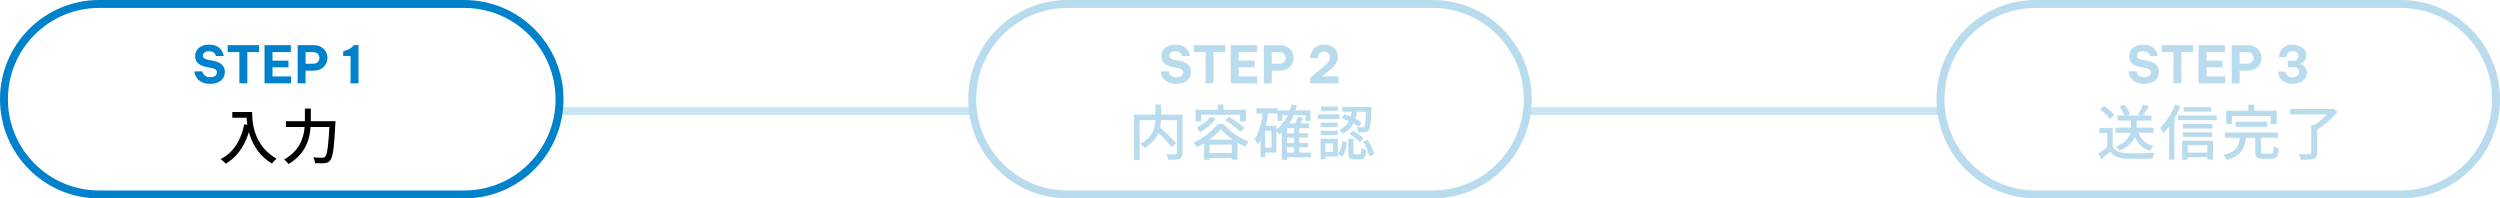 <svg width="630" height="50" viewBox="0 0 630 50" fill="none" xmlns="http://www.w3.org/2000/svg">
<path opacity="0.2" fill-rule="evenodd" clip-rule="evenodd" d="M141 27L245 27V28V29L141 29V28V27Z" fill="#0081CC"/>
<path opacity="0.2" fill-rule="evenodd" clip-rule="evenodd" d="M385 27L489 27V28V29L385 29V28V27Z" fill="#0081CC"/>
<path fill-rule="evenodd" clip-rule="evenodd" d="M117 2H25C12.297 2 2 12.297 2 25C2 37.703 12.297 48 25 48H117C129.703 48 140 37.703 140 25C140 12.297 129.703 2 117 2ZM25 0C11.193 0 0 11.193 0 25C0 38.807 11.193 50 25 50H117C130.807 50 142 38.807 142 25C142 11.193 130.807 0 117 0H25Z" fill="#0081CC"/>
<path d="M90.345 11.38V21H88.343V14.11L86.484 14.123V12.914L86.783 12.823C87.329 12.667 87.771 12.489 88.109 12.29C88.447 12.091 88.772 11.826 89.084 11.497L89.175 11.38H90.345Z" fill="#0081CC"/>
<path d="M75.004 21V11.38H78.969C79.758 11.38 80.412 11.536 80.932 11.848C81.461 12.16 81.855 12.563 82.115 13.057C82.384 13.542 82.518 14.049 82.518 14.578C82.518 15.124 82.384 15.644 82.115 16.138C81.855 16.623 81.461 17.022 80.932 17.334C80.412 17.646 79.758 17.802 78.969 17.802H77.006V21H75.004ZM78.969 13.135H77.006V16.06H78.969C79.307 16.06 79.589 15.991 79.814 15.852C80.039 15.704 80.208 15.523 80.321 15.306C80.442 15.081 80.503 14.842 80.503 14.591C80.503 14.348 80.442 14.114 80.321 13.889C80.208 13.664 80.039 13.482 79.814 13.343C79.589 13.204 79.307 13.135 78.969 13.135Z" fill="#0081CC"/>
<path d="M66.662 21V11.38H73.292V13.122H68.664V15.28H72.694V16.957H68.664V19.258H73.357V21H66.662Z" fill="#0081CC"/>
<path d="M60.324 21V13.122H57.373V11.38H65.277V13.122H62.326V21H60.324Z" fill="#0081CC"/>
<path d="M52.934 21.13C52.31 21.13 51.777 21.056 51.335 20.909C50.902 20.753 50.538 20.558 50.243 20.324C49.957 20.081 49.728 19.83 49.554 19.57C49.381 19.301 49.251 19.05 49.164 18.816C49.086 18.573 49.034 18.378 49.008 18.231C48.991 18.075 48.982 17.997 48.982 17.997H51.01C51.01 17.997 51.028 18.071 51.062 18.218C51.106 18.365 51.192 18.539 51.322 18.738C51.452 18.929 51.652 19.098 51.92 19.245C52.189 19.384 52.553 19.453 53.012 19.453C53.576 19.453 53.992 19.336 54.26 19.102C54.529 18.859 54.663 18.573 54.663 18.244C54.663 17.949 54.559 17.715 54.351 17.542C54.152 17.369 53.84 17.239 53.415 17.152L52.128 16.905C51.608 16.81 51.123 16.658 50.672 16.45C50.23 16.242 49.871 15.956 49.593 15.592C49.316 15.219 49.177 14.743 49.177 14.162C49.177 13.573 49.325 13.061 49.619 12.628C49.914 12.186 50.326 11.848 50.854 11.614C51.392 11.371 52.02 11.25 52.739 11.25C53.415 11.25 53.974 11.35 54.416 11.549C54.867 11.74 55.222 11.978 55.482 12.264C55.751 12.541 55.946 12.823 56.067 13.109C56.197 13.395 56.28 13.633 56.314 13.824C56.358 14.015 56.379 14.11 56.379 14.11H54.403C54.403 14.11 54.386 14.049 54.351 13.928C54.325 13.807 54.256 13.668 54.143 13.512C54.031 13.356 53.857 13.217 53.623 13.096C53.398 12.975 53.086 12.914 52.687 12.914C52.141 12.914 51.747 13.035 51.504 13.278C51.262 13.512 51.14 13.768 51.14 14.045C51.14 14.331 51.262 14.552 51.504 14.708C51.747 14.864 52.063 14.981 52.453 15.059L53.818 15.332C54.338 15.427 54.815 15.588 55.248 15.813C55.682 16.038 56.024 16.342 56.275 16.723C56.535 17.096 56.665 17.559 56.665 18.114C56.665 18.686 56.522 19.202 56.236 19.661C55.95 20.112 55.53 20.471 54.975 20.74C54.421 21 53.74 21.13 52.934 21.13Z" fill="#0081CC"/>
<path d="M72.061 30.55H83.641V32.005H72.061V30.55ZM83.071 30.55H84.541C84.541 30.55 84.526 31.06 84.511 31.27C84.181 37.39 83.881 39.64 83.206 40.405C82.816 40.915 82.426 41.05 81.811 41.11C81.271 41.185 80.326 41.155 79.396 41.11C79.381 40.69 79.186 40.06 78.916 39.655C79.906 39.73 80.836 39.745 81.226 39.745C81.541 39.745 81.721 39.7 81.916 39.505C82.471 38.98 82.786 36.625 83.071 30.85V30.55ZM76.831 27.37H78.331V30.19C78.331 33.595 77.881 38.29 72.706 41.335C72.481 40.99 71.956 40.45 71.611 40.195C76.456 37.42 76.831 33.205 76.831 30.19V27.37Z" fill="black"/>
<path d="M58.545 28.225H62.791V29.665H58.545V28.225ZM62.086 28.225H63.541C63.541 30.985 63.916 36.595 69.675 40C69.346 40.255 68.775 40.87 68.52 41.215C62.656 37.675 62.086 31.15 62.086 28.225ZM61.56 31.315L63.181 31.615C62.115 36.13 60.136 39.325 56.895 41.245C56.641 40.945 55.98 40.36 55.605 40.09C58.846 38.425 60.691 35.44 61.56 31.315Z" fill="black"/>
<path fill-rule="evenodd" clip-rule="evenodd" d="M361 2H269C256.297 2 246 12.297 246 25C246 37.703 256.297 48 269 48H361C373.703 48 384 37.703 384 25C384 12.297 373.703 2 361 2ZM269 0C255.193 0 244 11.193 244 25C244 38.807 255.193 50 269 50H361C374.807 50 386 38.807 386 25C386 11.193 374.807 0 361 0H269Z" fill="#B9DBEE"/>
<path d="M330.176 21V19.622L331.84 18.205C332.533 17.624 333.127 17.13 333.621 16.723C334.115 16.316 334.492 15.934 334.752 15.579C335.012 15.224 335.142 14.842 335.142 14.435C335.142 14.123 335.068 13.863 334.921 13.655C334.773 13.438 334.583 13.278 334.349 13.174C334.123 13.061 333.885 13.005 333.634 13.005C333.33 13.005 333.075 13.061 332.867 13.174C332.667 13.287 332.507 13.434 332.386 13.616C332.273 13.789 332.191 13.971 332.139 14.162C332.087 14.353 332.061 14.517 332.061 14.656H330.137C330.137 14.292 330.206 13.915 330.345 13.525C330.483 13.126 330.696 12.758 330.982 12.42C331.268 12.073 331.636 11.792 332.087 11.575C332.537 11.358 333.075 11.25 333.699 11.25C334.331 11.25 334.908 11.376 335.428 11.627C335.948 11.87 336.364 12.221 336.676 12.68C336.996 13.139 337.157 13.681 337.157 14.305C337.157 14.894 337.009 15.432 336.715 15.917C336.429 16.394 336.026 16.862 335.506 17.321C334.986 17.772 334.388 18.261 333.712 18.79L333.166 19.245H337.287V21H330.176Z" fill="#B9DBEE"/>
<path d="M318.486 21V11.38H322.451C323.24 11.38 323.894 11.536 324.414 11.848C324.943 12.16 325.337 12.563 325.597 13.057C325.866 13.542 326 14.049 326 14.578C326 15.124 325.866 15.644 325.597 16.138C325.337 16.623 324.943 17.022 324.414 17.334C323.894 17.646 323.24 17.802 322.451 17.802H320.488V21H318.486ZM322.451 13.135H320.488V16.06H322.451C322.789 16.06 323.071 15.991 323.296 15.852C323.522 15.704 323.691 15.523 323.803 15.306C323.925 15.081 323.985 14.842 323.985 14.591C323.985 14.348 323.925 14.114 323.803 13.889C323.691 13.664 323.522 13.482 323.296 13.343C323.071 13.204 322.789 13.135 322.451 13.135Z" fill="#B9DBEE"/>
<path d="M310.145 21V11.38H316.775V13.122H312.147V15.28H316.177V16.957H312.147V19.258H316.84V21H310.145Z" fill="#B9DBEE"/>
<path d="M303.806 21V13.122H300.855V11.38H308.759V13.122H305.808V21H303.806Z" fill="#B9DBEE"/>
<path d="M296.417 21.13C295.793 21.13 295.26 21.056 294.818 20.909C294.385 20.753 294.021 20.558 293.726 20.324C293.44 20.081 293.21 19.83 293.037 19.57C292.864 19.301 292.734 19.05 292.647 18.816C292.569 18.573 292.517 18.378 292.491 18.231C292.474 18.075 292.465 17.997 292.465 17.997H294.493C294.493 17.997 294.51 18.071 294.545 18.218C294.588 18.365 294.675 18.539 294.805 18.738C294.935 18.929 295.134 19.098 295.403 19.245C295.672 19.384 296.036 19.453 296.495 19.453C297.058 19.453 297.474 19.336 297.743 19.102C298.012 18.859 298.146 18.573 298.146 18.244C298.146 17.949 298.042 17.715 297.834 17.542C297.635 17.369 297.323 17.239 296.898 17.152L295.611 16.905C295.091 16.81 294.606 16.658 294.155 16.45C293.713 16.242 293.353 15.956 293.076 15.592C292.799 15.219 292.66 14.743 292.66 14.162C292.66 13.573 292.807 13.061 293.102 12.628C293.397 12.186 293.808 11.848 294.337 11.614C294.874 11.371 295.503 11.25 296.222 11.25C296.898 11.25 297.457 11.35 297.899 11.549C298.35 11.74 298.705 11.978 298.965 12.264C299.234 12.541 299.429 12.823 299.55 13.109C299.68 13.395 299.762 13.633 299.797 13.824C299.84 14.015 299.862 14.11 299.862 14.11H297.886C297.886 14.11 297.869 14.049 297.834 13.928C297.808 13.807 297.739 13.668 297.626 13.512C297.513 13.356 297.34 13.217 297.106 13.096C296.881 12.975 296.569 12.914 296.17 12.914C295.624 12.914 295.23 13.035 294.987 13.278C294.744 13.512 294.623 13.768 294.623 14.045C294.623 14.331 294.744 14.552 294.987 14.708C295.23 14.864 295.546 14.981 295.936 15.059L297.301 15.332C297.821 15.427 298.298 15.588 298.731 15.813C299.164 16.038 299.507 16.342 299.758 16.723C300.018 17.096 300.148 17.559 300.148 18.114C300.148 18.686 300.005 19.202 299.719 19.661C299.433 20.112 299.013 20.471 298.458 20.74C297.903 21 297.223 21.13 296.417 21.13Z" fill="#B9DBEE"/>
<path d="M340.775 27.465H342.065C341.765 29.895 341.075 32.34 338.375 33.72C338.225 33.405 337.85 32.94 337.565 32.715C339.995 31.575 340.535 29.43 340.775 27.465ZM338.09 29.79L338.765 28.8C340.295 29.295 342.125 30.18 343.115 30.84L342.44 31.95C341.45 31.23 339.62 30.285 338.09 29.79ZM344.27 26.955H345.605C345.605 26.955 345.605 27.345 345.59 27.51C345.44 31.005 345.29 32.37 344.9 32.82C344.645 33.15 344.375 33.27 343.955 33.315C343.595 33.36 342.935 33.36 342.245 33.33C342.23 32.94 342.08 32.4 341.885 32.055C342.5 32.115 343.055 32.115 343.295 32.115C343.505 32.13 343.64 32.085 343.76 31.95C344.015 31.65 344.15 30.465 344.27 27.18V26.955ZM339.77 34.995H341.075V38.46C341.075 38.865 341.135 38.91 341.495 38.91C341.66 38.91 342.425 38.91 342.62 38.91C342.98 38.91 343.04 38.715 343.085 37.26C343.34 37.485 343.895 37.68 344.255 37.785C344.12 39.675 343.775 40.155 342.77 40.155C342.515 40.155 341.54 40.155 341.285 40.155C340.04 40.155 339.77 39.765 339.77 38.49V34.995ZM338.3 35.535L339.425 35.835C339.275 37.17 338.975 38.61 338.21 39.465L337.16 38.805C337.835 38.055 338.15 36.78 338.3 35.535ZM340.055 33.765L340.88 32.94C341.855 33.45 343.025 34.245 343.58 34.875L342.695 35.82C342.17 35.19 341.03 34.335 340.055 33.765ZM343.475 35.7L344.63 35.235C345.425 36.345 346.1 37.845 346.31 38.88L345.05 39.405C344.87 38.37 344.225 36.825 343.475 35.7ZM338.255 26.955H344.87V28.155H338.255V26.955ZM332.81 30.915H337.13V32.01H332.81V30.915ZM332.87 26.85H337.085V27.945H332.87V26.85ZM332.81 32.94H337.13V34.035H332.81V32.94ZM332.135 28.83H337.55V29.985H332.135V28.83ZM333.44 34.98H337.145V39.45H333.44V38.295H335.945V36.135H333.44V34.98ZM332.795 34.98H333.98V40.095H332.795V34.98Z" fill="#B9DBEE"/>
<path d="M323.87 33.615H329.63V34.68H323.87V33.615ZM323.87 36.03H329.63V37.11H323.87V36.03ZM323.87 38.46H330.335V39.645H323.87V38.46ZM321.935 27.825H330.26V30.465H328.985V29.025H323.15V30.465H321.935V27.825ZM326.135 32.055H327.44V39.06H326.135V32.055ZM324.335 31.11H329.915V32.31H324.335V40.275H323V32.355L324.215 31.11H324.335ZM325.475 26.325L326.825 26.595C326 29.73 324.515 32.265 322.4 33.87C322.205 33.6 321.71 33.06 321.425 32.82C323.42 31.425 324.785 29.115 325.475 26.325ZM327.065 29.445L328.385 29.745C328.01 30.54 327.605 31.38 327.29 31.935L326.21 31.635C326.51 31.035 326.885 30.105 327.065 29.445ZM316.625 27.3H321.965V28.605H316.625V27.3ZM318.215 31.695H321.65V38.445H318.215V37.215H320.435V32.94H318.215V31.695ZM318.305 27.96L319.64 28.17C319.175 31.365 318.395 34.41 316.94 36.405C316.805 36.075 316.415 35.37 316.16 35.055C317.345 33.375 317.96 30.75 318.305 27.96ZM317.645 31.695H318.815V39.615H317.645V31.695Z" fill="#B9DBEE"/>
<path d="M305 29.475L306.365 29.925C305.405 31.26 303.875 32.52 302.495 33.315C302.3 33.03 301.79 32.46 301.505 32.19C302.84 31.545 304.19 30.54 305 29.475ZM308.75 30.27L309.74 29.445C311.06 30.225 312.77 31.425 313.61 32.28L312.56 33.225C311.765 32.37 310.1 31.125 308.75 30.27ZM307.655 32.535C306.44 34.11 304.04 35.955 301.58 37.11C301.4 36.765 301.055 36.225 300.77 35.91C303.275 34.845 305.705 32.895 306.86 31.23H308.3C309.905 33.165 312.365 34.83 314.675 35.685C314.345 36.045 314.015 36.57 313.79 36.975C311.585 35.97 309.005 34.17 307.655 32.535ZM303.455 35.175H311.855V40.23H310.415V36.435H304.82V40.275H303.455V35.175ZM304.1 38.55H311.15V39.81H304.1V38.55ZM306.845 26.34H308.315V28.38H306.845V26.34ZM301.28 27.645H313.955V30.6H312.515V28.935H302.675V30.6H301.28V27.645Z" fill="#B9DBEE"/>
<path d="M291.05 32.685L292.115 31.92C293.555 33.18 295.445 34.98 296.375 36.135L295.205 37.05C294.35 35.895 292.49 34.02 291.05 32.685ZM291.155 26.34H292.61V29.565C292.61 32.01 292.1 35.13 288.425 37.29C288.215 36.99 287.735 36.48 287.405 36.225C290.93 34.365 291.155 31.59 291.155 29.565V26.34ZM285.785 28.875H297.215V30.27H287.195V40.29H285.785V28.875ZM296.585 28.875H297.995V38.535C297.995 39.375 297.8 39.795 297.245 40.035C296.675 40.26 295.73 40.275 294.395 40.275C294.335 39.87 294.11 39.225 293.915 38.85C294.905 38.895 295.91 38.88 296.21 38.88C296.495 38.865 296.585 38.775 296.585 38.52V28.875Z" fill="#B9DBEE"/>
<path fill-rule="evenodd" clip-rule="evenodd" d="M605 2H513C500.297 2 490 12.297 490 25C490 37.703 500.297 48 513 48H605C617.703 48 628 37.703 628 25C628 12.297 617.703 2 605 2ZM513 0C499.193 0 488 11.193 488 25C488 38.807 499.193 50 513 50H605C618.807 50 630 38.807 630 25C630 11.193 618.807 0 605 0H513Z" fill="#B9DBEE"/>
<path d="M577.753 21.13C577.129 21.13 576.6 21.052 576.167 20.896C575.742 20.74 575.395 20.536 575.127 20.285C574.858 20.034 574.646 19.769 574.49 19.492C574.342 19.206 574.238 18.937 574.178 18.686C574.126 18.426 574.1 18.214 574.1 18.049H575.998C575.998 18.231 576.05 18.435 576.154 18.66C576.258 18.877 576.431 19.067 576.674 19.232C576.925 19.397 577.276 19.479 577.727 19.479C578.195 19.479 578.58 19.358 578.884 19.115C579.196 18.872 579.352 18.547 579.352 18.14C579.352 17.776 579.217 17.477 578.949 17.243C578.689 17 578.316 16.879 577.831 16.879H576.531V15.332H577.844C578.26 15.332 578.593 15.219 578.845 14.994C579.096 14.76 579.222 14.474 579.222 14.136C579.222 13.781 579.079 13.486 578.793 13.252C578.507 13.009 578.151 12.888 577.727 12.888C577.328 12.888 577.012 12.975 576.778 13.148C576.552 13.321 576.388 13.525 576.284 13.759C576.188 13.993 576.141 14.197 576.141 14.37H574.282C574.282 14.214 574.308 14.006 574.36 13.746C574.42 13.486 574.524 13.213 574.672 12.927C574.819 12.641 575.023 12.372 575.283 12.121C575.543 11.861 575.872 11.653 576.271 11.497C576.678 11.332 577.172 11.25 577.753 11.25C578.333 11.25 578.884 11.358 579.404 11.575C579.932 11.783 580.361 12.091 580.691 12.498C581.02 12.897 581.185 13.382 581.185 13.954C581.185 14.344 581.107 14.682 580.951 14.968C580.795 15.245 580.604 15.475 580.379 15.657C580.153 15.839 579.928 15.969 579.703 16.047V16.125C580.136 16.281 580.517 16.532 580.847 16.879C581.185 17.217 581.354 17.676 581.354 18.257C581.354 18.864 581.185 19.384 580.847 19.817C580.517 20.242 580.08 20.567 579.534 20.792C578.988 21.017 578.394 21.13 577.753 21.13Z" fill="#B9DBEE"/>
<path d="M562.385 21V11.38H566.35C567.138 11.38 567.793 11.536 568.313 11.848C568.841 12.16 569.236 12.563 569.496 13.057C569.764 13.542 569.899 14.049 569.899 14.578C569.899 15.124 569.764 15.644 569.496 16.138C569.236 16.623 568.841 17.022 568.313 17.334C567.793 17.646 567.138 17.802 566.35 17.802H564.387V21H562.385ZM566.35 13.135H564.387V16.06H566.35C566.688 16.06 566.969 15.991 567.195 15.852C567.42 15.704 567.589 15.523 567.702 15.306C567.823 15.081 567.884 14.842 567.884 14.591C567.884 14.348 567.823 14.114 567.702 13.889C567.589 13.664 567.42 13.482 567.195 13.343C566.969 13.204 566.688 13.135 566.35 13.135Z" fill="#B9DBEE"/>
<path d="M554.043 21V11.38H560.673V13.122H556.045V15.28H560.075V16.957H556.045V19.258H560.738V21H554.043Z" fill="#B9DBEE"/>
<path d="M547.705 21V13.122H544.754V11.38H552.658V13.122H549.707V21H547.705Z" fill="#B9DBEE"/>
<path d="M540.315 21.13C539.691 21.13 539.158 21.056 538.716 20.909C538.283 20.753 537.919 20.558 537.624 20.324C537.338 20.081 537.109 19.83 536.935 19.57C536.762 19.301 536.632 19.05 536.545 18.816C536.467 18.573 536.415 18.378 536.389 18.231C536.372 18.075 536.363 17.997 536.363 17.997H538.391C538.391 17.997 538.409 18.071 538.443 18.218C538.487 18.365 538.573 18.539 538.703 18.738C538.833 18.929 539.033 19.098 539.301 19.245C539.57 19.384 539.934 19.453 540.393 19.453C540.957 19.453 541.373 19.336 541.641 19.102C541.91 18.859 542.044 18.573 542.044 18.244C542.044 17.949 541.94 17.715 541.732 17.542C541.533 17.369 541.221 17.239 540.796 17.152L539.509 16.905C538.989 16.81 538.504 16.658 538.053 16.45C537.611 16.242 537.252 15.956 536.974 15.592C536.697 15.219 536.558 14.743 536.558 14.162C536.558 13.573 536.706 13.061 537 12.628C537.295 12.186 537.707 11.848 538.235 11.614C538.773 11.371 539.401 11.25 540.12 11.25C540.796 11.25 541.355 11.35 541.797 11.549C542.248 11.74 542.603 11.978 542.863 12.264C543.132 12.541 543.327 12.823 543.448 13.109C543.578 13.395 543.661 13.633 543.695 13.824C543.739 14.015 543.76 14.11 543.76 14.11H541.784C541.784 14.11 541.767 14.049 541.732 13.928C541.706 13.807 541.637 13.668 541.524 13.512C541.412 13.356 541.238 13.217 541.004 13.096C540.779 12.975 540.467 12.914 540.068 12.914C539.522 12.914 539.128 13.035 538.885 13.278C538.643 13.512 538.521 13.768 538.521 14.045C538.521 14.331 538.643 14.552 538.885 14.708C539.128 14.864 539.444 14.981 539.834 15.059L541.199 15.332C541.719 15.427 542.196 15.588 542.629 15.813C543.063 16.038 543.405 16.342 543.656 16.723C543.916 17.096 544.046 17.559 544.046 18.114C544.046 18.686 543.903 19.202 543.617 19.661C543.331 20.112 542.911 20.471 542.356 20.74C541.802 21 541.121 21.13 540.315 21.13Z" fill="#B9DBEE"/>
<path d="M582.421 31.47H583.921V38.535C583.921 39.42 583.696 39.825 583.036 40.035C582.391 40.26 581.356 40.275 579.871 40.275C579.781 39.855 579.511 39.24 579.286 38.835C580.456 38.88 581.641 38.88 581.986 38.865C582.316 38.865 582.421 38.775 582.421 38.505V31.47ZM577.111 27.465H587.791V28.86H577.111V27.465ZM587.266 27.465H587.641L587.986 27.375L589.096 28.185C587.746 29.805 585.691 31.635 583.846 32.73C583.621 32.415 583.156 31.95 582.871 31.725C584.521 30.765 586.411 29.01 587.266 27.81V27.465Z" fill="#B9DBEE"/>
<path d="M563.356 30.66H571.351V31.95H563.356V30.66ZM560.686 33.39H574.051V34.725H560.686V33.39ZM564.496 34.395H566.026C565.726 37.26 564.931 39.27 561.151 40.305C561.001 39.93 560.626 39.36 560.311 39.06C563.716 38.25 564.256 36.675 564.496 34.395ZM568.321 34.215H569.746V38.19C569.746 38.655 569.851 38.73 570.436 38.73C570.706 38.73 571.936 38.73 572.281 38.73C572.821 38.73 572.911 38.475 572.971 36.81C573.256 37.035 573.871 37.26 574.246 37.365C574.096 39.48 573.706 40.02 572.401 40.02C572.086 40.02 570.571 40.02 570.256 40.02C568.711 40.02 568.321 39.6 568.321 38.22V34.215ZM566.581 26.355H568.081V28.89H566.581V26.355ZM561.001 27.885H573.736V31.23H572.221V29.235H562.441V31.23H561.001V27.885Z" fill="#B9DBEE"/>
<path d="M550.305 27H557.235V28.14H550.305V27ZM550.11 31.23H557.505V32.37H550.11V31.23ZM550.11 33.345H557.46V34.485H550.11V33.345ZM550.665 38.46H556.935V39.615H550.665V38.46ZM548.895 29.1H558.615V30.27H548.895V29.1ZM549.915 35.46H557.67V40.215H556.245V36.585H551.28V40.26H549.915V35.46ZM548.13 26.385L549.45 26.805C548.43 29.34 546.81 31.935 545.13 33.615C544.995 33.285 544.605 32.52 544.365 32.19C545.835 30.795 547.275 28.605 548.13 26.385ZM546.615 30.375L547.95 29.025L547.965 29.04V40.23H546.615V30.375Z" fill="#B9DBEE"/>
<path d="M533.131 32.175H542.656V33.465H533.131V32.175ZM533.641 29.115H542.176V30.375H533.641V29.115ZM537.016 29.715H538.426V32.025C538.426 33.915 537.826 36.345 534.136 37.98C533.956 37.68 533.521 37.185 533.191 36.945C536.731 35.565 537.016 33.495 537.016 32.01V29.715ZM538.726 33.045C539.311 34.95 540.616 36.255 542.686 36.825C542.371 37.11 541.981 37.65 541.786 38.025C539.536 37.26 538.216 35.67 537.511 33.3L538.726 33.045ZM532.396 32.235V37.635H531.016V33.555H529.066V32.235H532.396ZM532.396 37.02C533.056 38.07 534.301 38.55 535.966 38.61C537.646 38.685 541.036 38.64 542.911 38.505C542.761 38.835 542.521 39.525 542.461 39.945C540.736 40.02 537.676 40.05 535.951 39.99C534.046 39.915 532.741 39.42 531.766 38.25C531.076 38.865 530.341 39.48 529.531 40.14L528.811 38.67C529.516 38.22 530.371 37.62 531.106 37.02H532.396ZM529.171 27.555L530.221 26.7C531.166 27.33 532.291 28.29 532.801 29.01L531.676 29.955C531.211 29.235 530.116 28.23 529.171 27.555ZM540.076 26.34L541.516 26.805C540.991 27.66 540.391 28.605 539.896 29.22L538.741 28.8C539.191 28.125 539.776 27.09 540.076 26.34ZM534.136 26.88L535.336 26.385C535.921 27.09 536.491 28.065 536.701 28.74L535.426 29.295C535.231 28.635 534.691 27.615 534.136 26.88Z" fill="#B9DBEE"/>
</svg>
